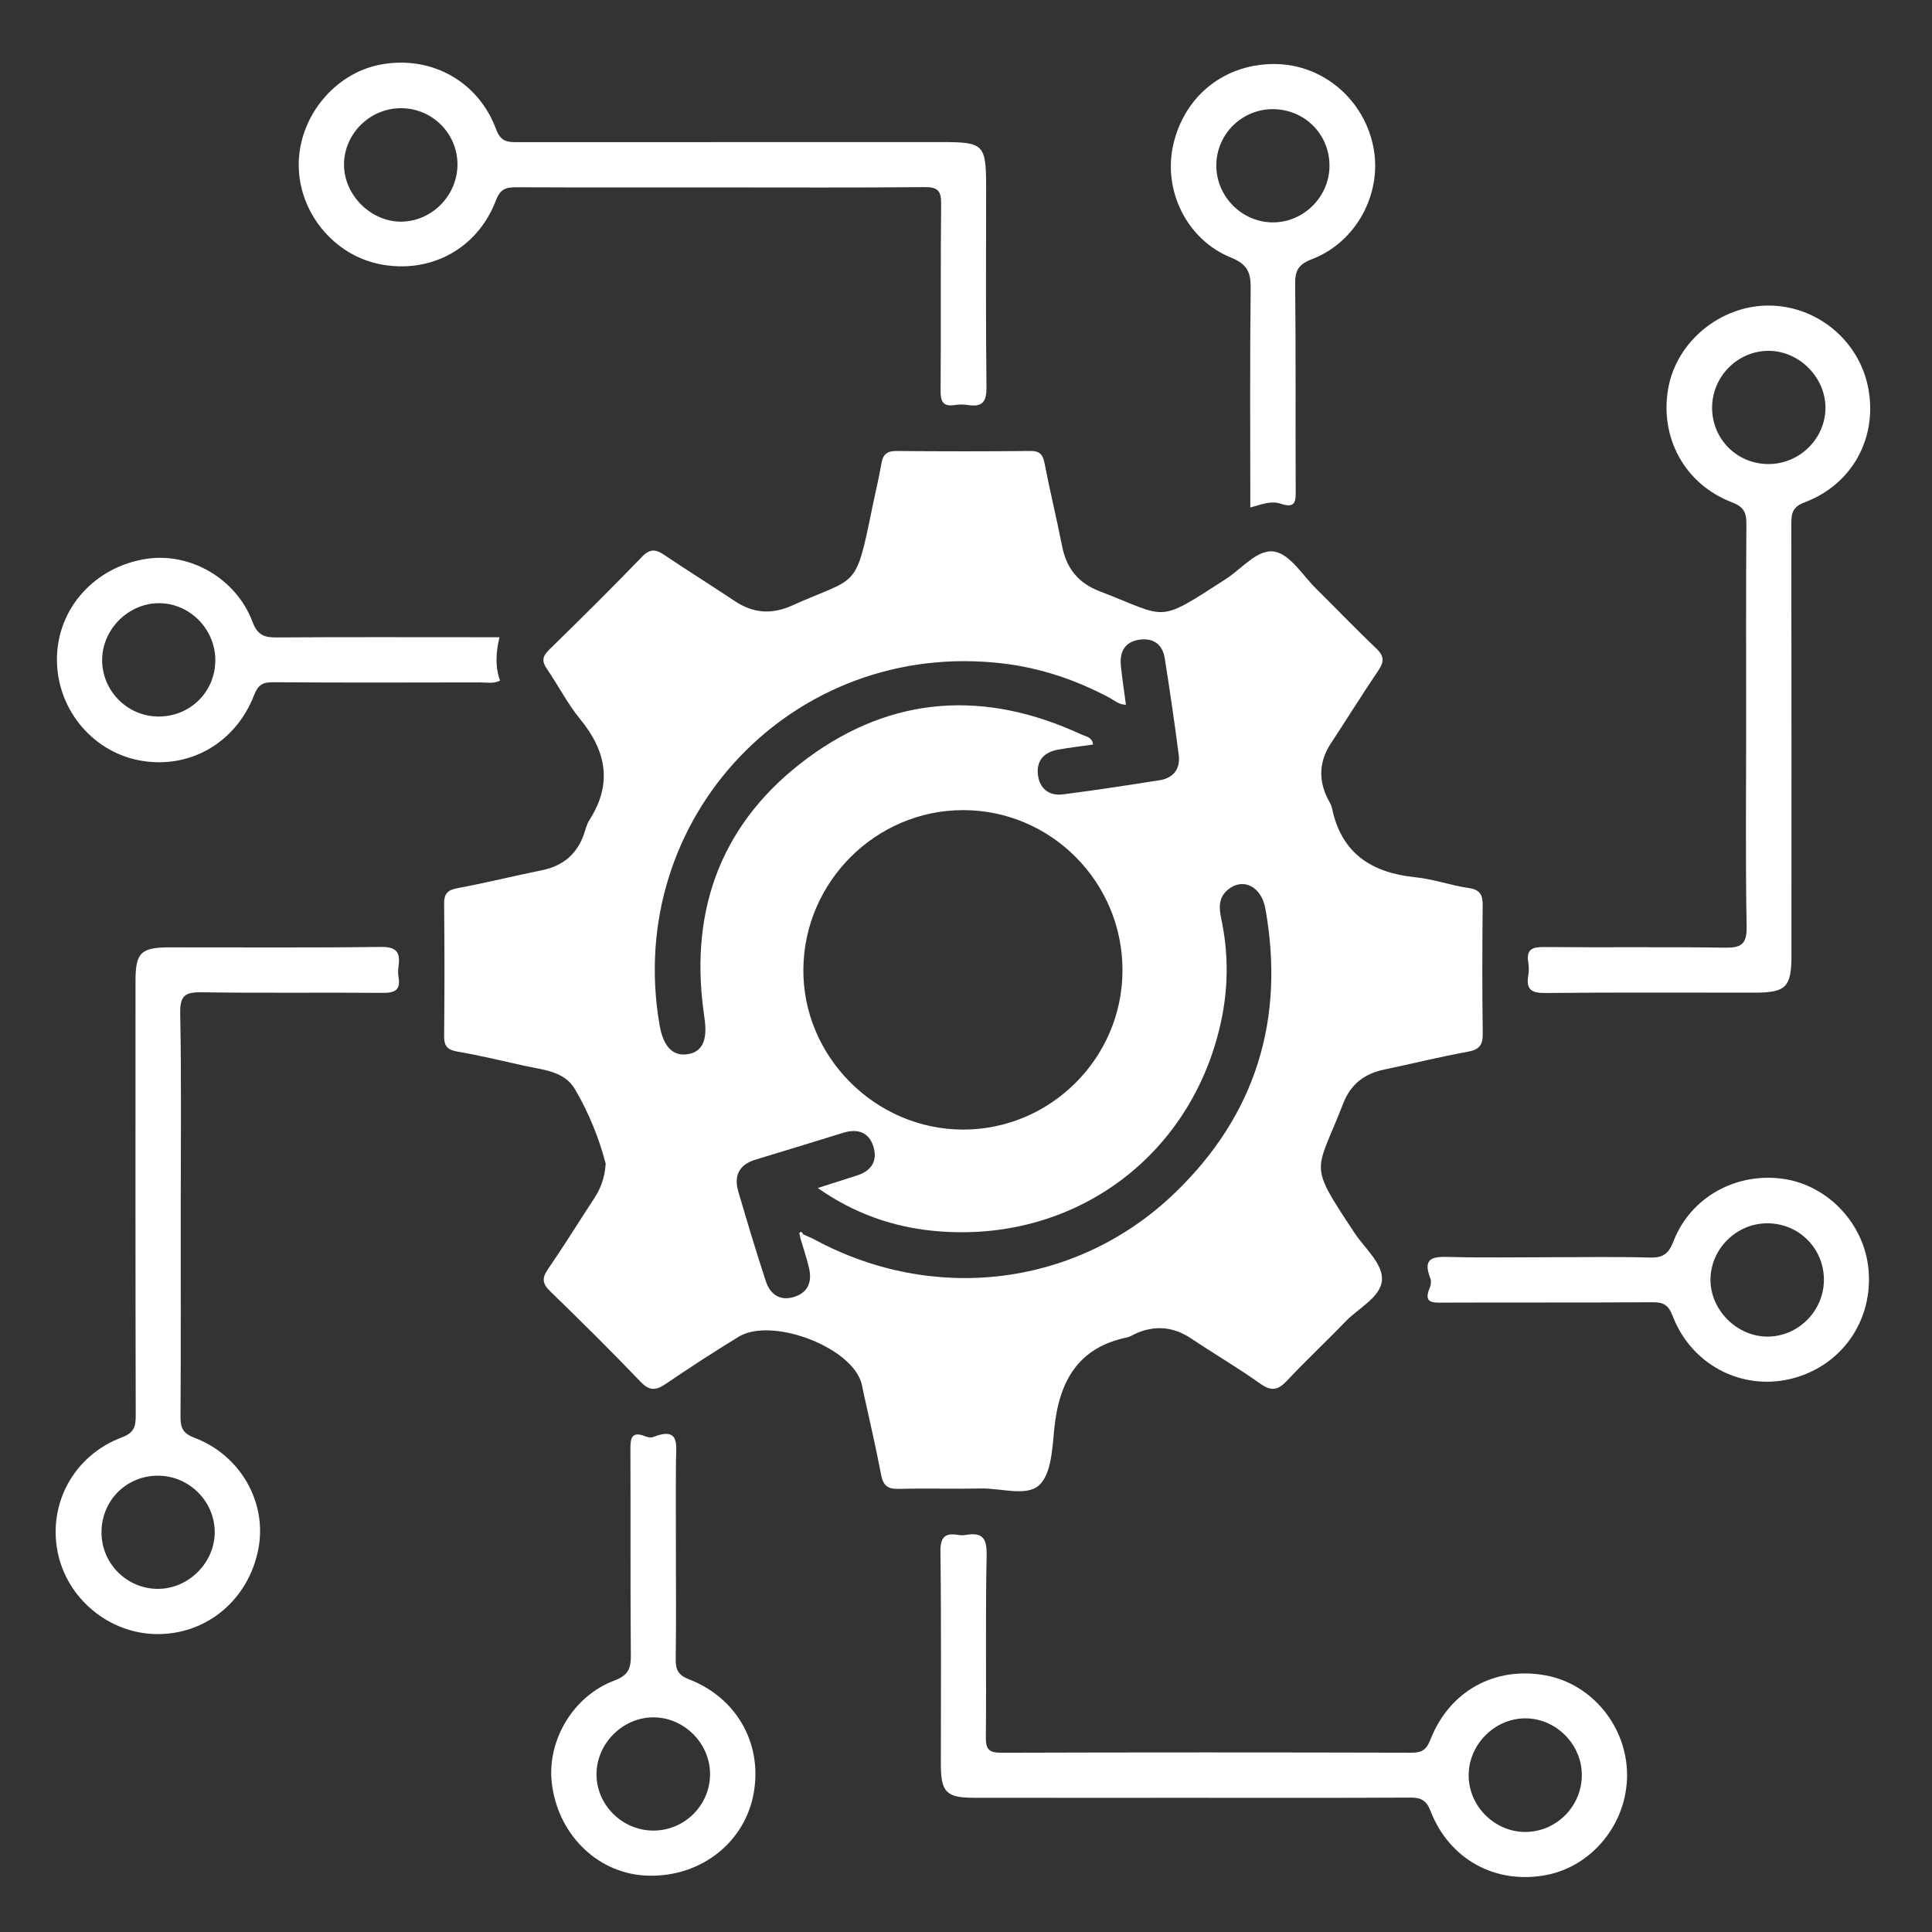 <svg width="94" height="94" viewBox="0 0 94 94" fill="none" xmlns="http://www.w3.org/2000/svg">
<rect x="0" y="0" width="94" height="94" fill="#333333" stroke="none"/>
<path d="M29.47 56.618C29.165 55.442 28.666 54.166 27.971 52.99C27.457 52.119 26.452 52.059 25.562 51.864C24.462 51.623 23.365 51.355 22.256 51.164C21.76 51.079 21.602 50.891 21.608 50.396C21.631 48.26 21.631 46.123 21.608 43.987C21.602 43.494 21.759 43.306 22.254 43.214C23.63 42.959 24.991 42.621 26.364 42.342C27.38 42.135 28.063 41.571 28.409 40.594C28.49 40.365 28.541 40.114 28.669 39.914C29.806 38.148 29.512 36.551 28.222 34.983C27.607 34.235 27.163 33.347 26.61 32.546C26.352 32.173 26.387 31.935 26.714 31.616C28.241 30.124 29.76 28.621 31.243 27.084C31.639 26.674 31.92 26.731 32.329 27.006C33.466 27.771 34.63 28.497 35.77 29.257C36.663 29.851 37.571 29.899 38.541 29.461C41.711 28.03 41.611 28.768 42.424 24.774C42.576 24.029 42.758 23.288 42.887 22.539C42.964 22.094 43.169 21.939 43.622 21.943C45.789 21.962 47.956 21.964 50.122 21.942C50.588 21.937 50.74 22.112 50.824 22.549C51.083 23.894 51.411 25.226 51.675 26.57C51.886 27.65 52.46 28.368 53.502 28.768C56.874 30.062 56.236 30.368 59.648 28.169C60.431 27.664 61.203 26.674 62.035 26.844C62.791 26.998 63.381 27.996 64.03 28.636C65.007 29.6 65.956 30.595 66.952 31.539C67.341 31.908 67.362 32.185 67.064 32.622C66.275 33.779 65.541 34.974 64.769 36.143C64.195 37.009 64.132 37.895 64.581 38.825C64.66 38.99 64.772 39.148 64.808 39.322C65.266 41.534 66.745 42.467 68.875 42.684C69.748 42.773 70.597 43.082 71.469 43.208C72.037 43.29 72.143 43.566 72.138 44.068C72.119 46.143 72.112 48.219 72.142 50.293C72.151 50.871 71.951 51.076 71.388 51.177C70.04 51.419 68.71 51.757 67.367 52.034C66.397 52.233 65.72 52.741 65.354 53.686C64.019 57.132 63.607 56.507 65.904 59.988C66.404 60.745 67.308 61.491 67.235 62.306C67.16 63.129 66.088 63.646 65.459 64.302C64.531 65.271 63.544 66.186 62.628 67.166C62.198 67.626 61.876 67.718 61.326 67.327C60.235 66.551 59.075 65.872 57.961 65.127C57.068 64.53 56.155 64.463 55.192 64.914C55.082 64.965 54.977 65.042 54.861 65.066C52.439 65.554 51.531 67.219 51.297 69.498C51.199 70.453 51.16 71.682 50.575 72.246C49.965 72.833 48.714 72.401 47.745 72.422C46.403 72.45 45.059 72.406 43.717 72.44C43.184 72.454 42.968 72.274 42.869 71.75C42.614 70.404 42.299 69.07 42.007 67.732C41.968 67.553 41.943 67.37 41.882 67.199C41.272 65.466 37.502 64.084 35.936 65.04C34.74 65.771 33.564 66.535 32.406 67.323C31.933 67.644 31.62 67.701 31.174 67.236C29.74 65.738 28.265 64.277 26.775 62.833C26.393 62.462 26.352 62.199 26.657 61.757C27.433 60.628 28.154 59.461 28.905 58.314C29.211 57.846 29.418 57.349 29.47 56.618ZM39.074 60.054C39.266 60.142 39.464 60.219 39.649 60.319C45.469 63.453 52.432 62.599 57.164 58.04C61.096 54.251 62.531 49.59 61.566 44.209C61.371 43.12 60.471 42.681 59.743 43.287C59.267 43.682 59.312 44.194 59.422 44.715C59.753 46.288 59.771 47.87 59.463 49.44C58.142 56.184 52.275 60.557 45.416 59.886C43.398 59.689 41.525 59.021 39.789 57.803C40.492 57.577 41.099 57.379 41.707 57.188C42.417 56.965 42.708 56.456 42.493 55.778C42.273 55.085 41.724 54.898 41.028 55.114C39.605 55.558 38.179 55.989 36.754 56.423C35.958 56.665 35.697 57.209 35.922 57.977C36.351 59.435 36.786 60.893 37.261 62.337C37.462 62.949 37.921 63.308 38.605 63.11C39.325 62.901 39.523 62.357 39.358 61.672C39.237 61.171 39.071 60.68 38.925 60.185C38.974 60.141 39.024 60.098 39.074 60.054ZM54.614 47.23C54.628 42.925 51.14 39.412 46.855 39.416C42.618 39.419 39.128 42.894 39.087 47.148C39.046 51.401 42.589 54.959 46.865 54.959C51.115 54.958 54.6 51.482 54.614 47.23ZM54.781 34.288C54.429 34.287 54.227 34.079 53.99 33.953C52.361 33.085 50.633 32.499 48.804 32.281C38.619 31.067 30.344 39.79 32.092 49.879C32.269 50.903 32.724 51.388 33.422 51.296C34.167 51.199 34.442 50.622 34.272 49.51C34.258 49.419 34.249 49.328 34.236 49.238C33.536 44.139 35.175 39.923 39.3 36.879C43.43 33.83 47.947 33.572 52.598 35.729C52.821 35.832 53.147 35.859 53.182 36.224C52.602 36.308 52.029 36.373 51.463 36.476C50.799 36.597 50.418 37.012 50.499 37.693C50.579 38.369 51.039 38.736 51.714 38.65C53.286 38.45 54.853 38.208 56.418 37.962C57.102 37.854 57.437 37.4 57.35 36.727C57.147 35.155 56.917 33.587 56.669 32.022C56.56 31.335 56.096 31.023 55.417 31.127C54.711 31.236 54.469 31.732 54.535 32.392C54.599 33.022 54.697 33.649 54.781 34.288Z" fill="white"/>
<path d="M84.958 35.374C84.958 32.079 84.945 28.784 84.97 25.489C84.974 24.922 84.829 24.655 84.263 24.438C81.957 23.555 80.725 21.263 81.175 18.849C81.591 16.616 83.691 14.885 86.007 14.867C88.372 14.848 90.449 16.549 90.896 18.87C91.36 21.278 90.138 23.561 87.81 24.437C87.197 24.668 87.154 24.988 87.155 25.513C87.166 32.5 87.163 39.487 87.162 46.474C87.162 48.029 86.9 48.296 85.367 48.297C81.98 48.298 78.593 48.278 75.207 48.314C74.53 48.321 74.238 48.163 74.357 47.463C74.392 47.255 74.391 47.032 74.357 46.824C74.252 46.192 74.546 46.073 75.12 46.078C78.049 46.104 80.978 46.063 83.907 46.108C84.707 46.12 84.998 45.958 84.981 45.076C84.922 41.843 84.958 38.608 84.958 35.374ZM86.021 22.578C87.558 22.589 88.831 21.33 88.816 19.814C88.8 18.345 87.539 17.083 86.071 17.07C84.55 17.055 83.291 18.323 83.301 19.857C83.311 21.368 84.511 22.568 86.021 22.578Z" fill="white"/>
<path d="M35.008 9.119C31.713 9.119 28.418 9.126 25.123 9.111C24.618 9.109 24.34 9.192 24.127 9.754C23.229 12.117 20.925 13.341 18.477 12.853C16.22 12.403 14.523 10.312 14.534 7.997C14.545 5.683 16.27 3.572 18.499 3.145C20.939 2.678 23.26 3.924 24.138 6.289C24.378 6.938 24.742 6.917 25.24 6.916C32.104 6.912 38.969 6.913 45.833 6.913C47.868 6.913 47.979 7.027 47.979 9.106C47.979 12.34 47.957 15.574 47.996 18.808C48.005 19.52 47.828 19.824 47.097 19.706C46.889 19.672 46.667 19.674 46.458 19.706C45.861 19.799 45.759 19.518 45.764 18.98C45.788 15.96 45.757 12.94 45.79 9.92C45.797 9.285 45.629 9.098 44.983 9.104C41.658 9.136 38.333 9.119 35.008 9.119ZM19.477 5.264C17.983 5.281 16.747 6.512 16.737 7.995C16.727 9.485 18.051 10.805 19.536 10.784C21.05 10.764 22.296 9.459 22.257 7.936C22.219 6.435 20.983 5.247 19.477 5.264Z" fill="white"/>
<path d="M57.9 87.471C54.391 87.471 50.882 87.475 47.374 87.469C46.044 87.468 45.778 87.193 45.777 85.85C45.775 82.402 45.8 78.954 45.757 75.507C45.748 74.795 45.962 74.571 46.625 74.681C46.743 74.701 46.871 74.701 46.99 74.681C47.764 74.55 48.021 74.803 48.004 75.645C47.942 78.603 47.996 81.564 47.966 84.523C47.96 85.12 48.121 85.28 48.72 85.278C55.371 85.257 62.022 85.259 68.674 85.276C69.176 85.278 69.402 85.135 69.59 84.654C70.52 82.267 72.741 81.052 75.219 81.518C77.47 81.941 79.159 84.012 79.164 86.355C79.17 88.699 77.491 90.787 75.251 91.224C72.789 91.704 70.522 90.484 69.602 88.113C69.396 87.58 69.13 87.458 68.609 87.461C65.039 87.481 61.469 87.471 57.9 87.471ZM76.962 86.327C76.944 84.845 75.692 83.605 74.215 83.605C72.704 83.605 71.434 84.9 71.457 86.417C71.479 87.899 72.731 89.133 74.213 89.132C75.739 89.13 76.981 87.863 76.962 86.327Z" fill="white"/>
<path d="M8.793 58.996C8.793 62.293 8.804 65.59 8.782 68.887C8.778 69.429 8.859 69.726 9.449 69.948C11.701 70.796 12.997 73.098 12.575 75.338C12.109 77.813 10.077 79.526 7.631 79.506C5.314 79.486 3.261 77.79 2.805 75.515C2.332 73.153 3.602 70.81 5.918 69.94C6.499 69.722 6.605 69.442 6.604 68.887C6.586 61.835 6.592 54.783 6.593 47.732C6.593 46.351 6.853 46.094 8.263 46.093C11.682 46.089 15.101 46.117 18.52 46.072C19.28 46.062 19.489 46.321 19.391 47.003C19.366 47.183 19.362 47.373 19.392 47.551C19.496 48.184 19.198 48.312 18.62 48.307C15.69 48.283 12.759 48.323 9.829 48.279C9.042 48.267 8.752 48.408 8.768 49.289C8.831 52.524 8.793 55.761 8.793 58.996ZM4.938 74.586C4.953 76.086 6.18 77.304 7.677 77.305C9.189 77.307 10.471 76.009 10.447 74.504C10.422 73.015 9.183 71.801 7.685 71.799C6.133 71.798 4.922 73.026 4.938 74.586Z" fill="white"/>
<path d="M32.886 75.666C32.886 77.344 32.902 79.023 32.876 80.701C32.868 81.214 32.974 81.493 33.516 81.703C35.921 82.631 37.166 84.974 36.633 87.43C36.115 89.813 33.888 91.417 31.332 91.249C28.995 91.094 27.107 89.182 26.843 86.703C26.627 84.665 27.888 82.517 29.891 81.766C30.588 81.504 30.699 81.163 30.693 80.514C30.664 77.189 30.688 73.862 30.672 70.536C30.669 69.986 30.715 69.611 31.405 69.885C31.514 69.928 31.663 69.96 31.764 69.921C33.102 69.392 32.896 70.314 32.889 71.088C32.876 72.614 32.886 74.14 32.886 75.666ZM31.794 89.066C33.293 89.064 34.524 87.854 34.547 86.361C34.571 84.845 33.3 83.555 31.784 83.556C30.313 83.558 29.051 84.802 29.023 86.279C28.994 87.792 30.263 89.068 31.794 89.066Z" fill="white"/>
<path d="M24.3 31.004C24.131 31.755 24.079 32.44 24.332 33.114C24 33.28 23.659 33.201 23.331 33.202C19.978 33.209 16.625 33.217 13.273 33.194C12.768 33.19 12.55 33.336 12.363 33.819C11.445 36.194 9.151 37.463 6.743 36.988C4.411 36.527 2.717 34.392 2.771 31.979C2.824 29.566 4.625 27.579 7.11 27.192C9.237 26.861 11.489 28.138 12.284 30.252C12.532 30.911 12.86 31.018 13.466 31.014C16.757 30.992 20.049 31.004 23.341 31.004H24.3ZM10.476 32.128C10.48 30.596 9.208 29.325 7.694 29.348C6.222 29.371 4.975 30.633 4.969 32.106C4.964 33.601 6.178 34.839 7.673 34.862C9.231 34.886 10.472 33.676 10.476 32.128Z" fill="white"/>
<path d="M75.322 61.17C76.969 61.17 78.618 61.139 80.264 61.185C80.904 61.204 81.184 61.012 81.422 60.395C82.256 58.235 84.492 57.016 86.8 57.362C88.964 57.688 90.716 59.566 90.912 61.773C91.121 64.123 89.773 66.214 87.567 66.961C85.048 67.814 82.349 66.558 81.379 64.02C81.177 63.492 80.934 63.356 80.406 63.36C77.019 63.382 73.633 63.365 70.246 63.378C69.708 63.38 69.234 63.423 69.569 62.645C69.625 62.514 69.641 62.324 69.591 62.195C69.181 61.147 69.78 61.137 70.562 61.157C72.148 61.199 73.735 61.17 75.322 61.17ZM85.966 59.519C84.476 59.531 83.236 60.763 83.222 62.245C83.209 63.74 84.519 65.046 86.019 65.031C87.506 65.016 88.731 63.78 88.741 62.283C88.751 60.739 87.514 59.507 85.966 59.519Z" fill="white"/>
<path d="M60.833 24.691C60.833 21.102 60.809 17.565 60.85 14.029C60.859 13.243 60.687 12.855 59.883 12.528C57.732 11.653 56.581 9.258 57.082 7.05C57.631 4.629 59.633 3.063 62.109 3.117C64.42 3.167 66.402 4.886 66.831 7.212C67.24 9.433 65.989 11.781 63.836 12.608C63.17 12.864 63.007 13.16 63.015 13.831C63.053 17.157 63.023 20.484 63.042 23.81C63.045 24.367 63.059 24.764 62.303 24.506C61.859 24.354 61.4 24.534 60.833 24.691ZM61.901 5.311C60.4 5.324 59.184 6.545 59.179 8.045C59.174 9.572 60.443 10.836 61.965 10.82C63.451 10.803 64.679 9.563 64.685 8.071C64.691 6.522 63.457 5.299 61.901 5.311Z" fill="white"/>
<path d="M38.926 60.185C38.918 60.111 38.876 60 38.909 59.97C38.989 59.897 39.044 59.975 39.076 60.054C39.026 60.098 38.976 60.141 38.926 60.185Z" fill="white"/>
</svg>
